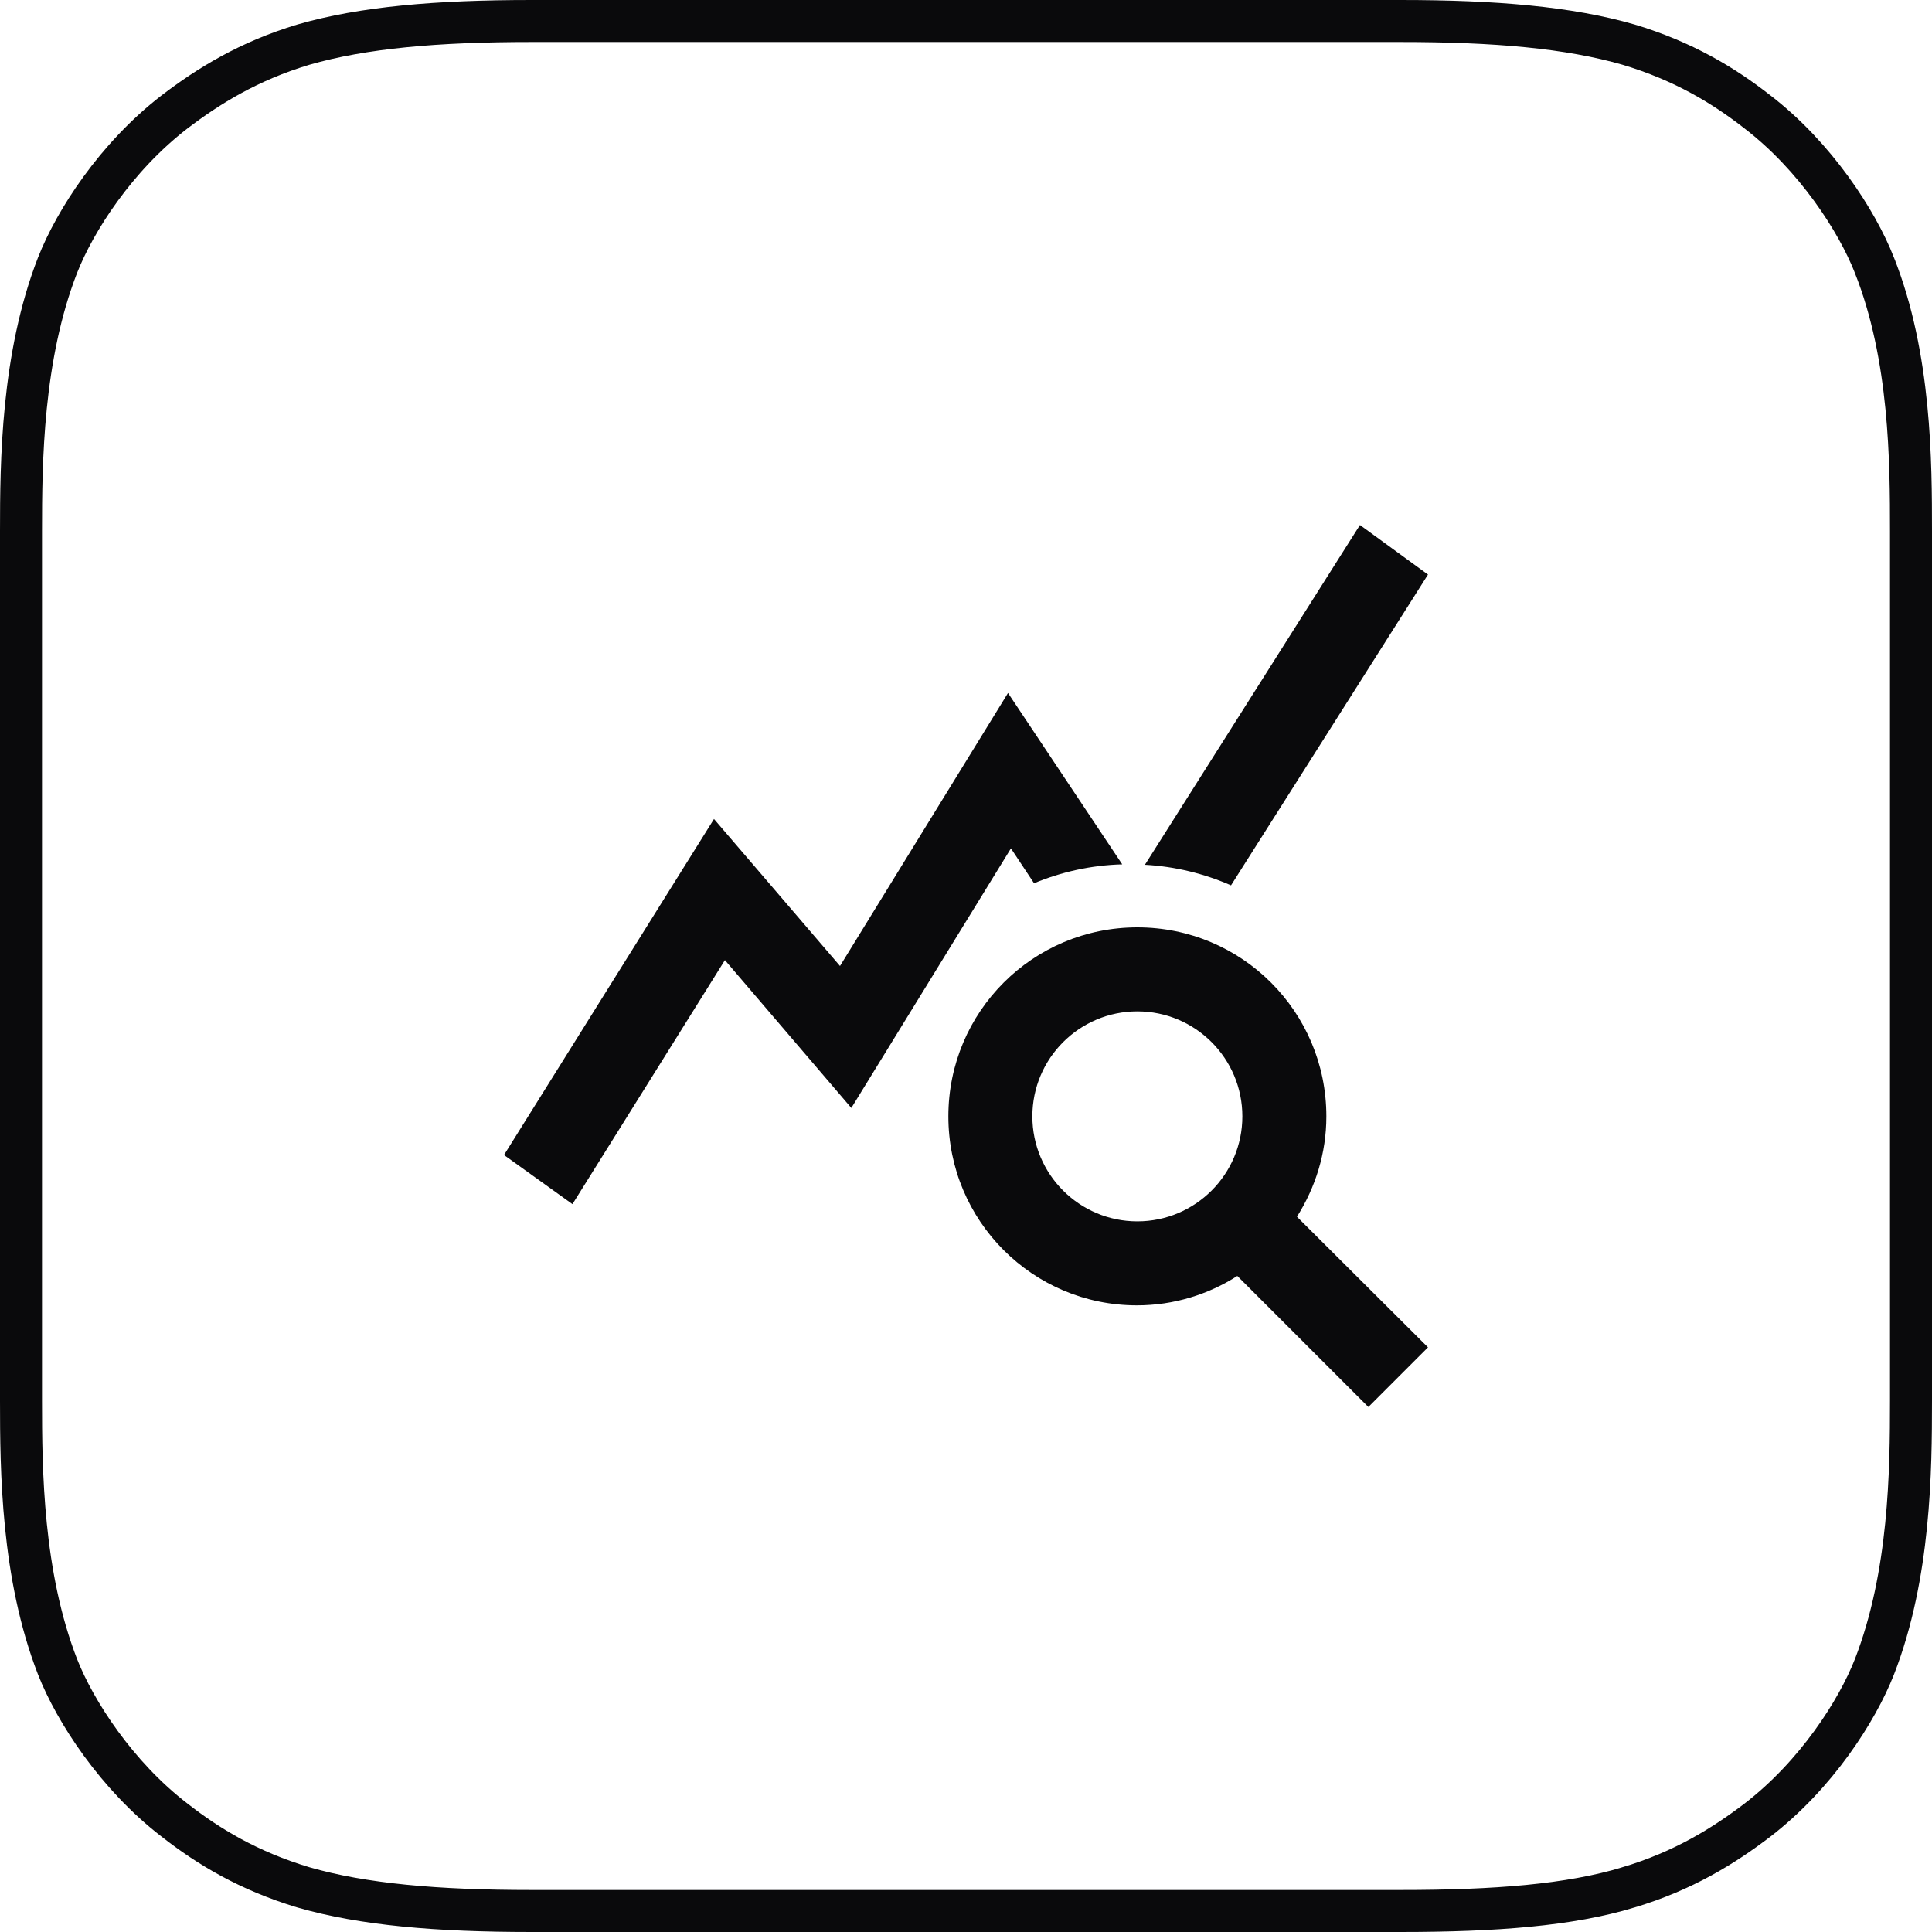 <svg width="46" height="46" viewBox="0 0 46 46" fill="none" xmlns="http://www.w3.org/2000/svg">
<g clip-path="url(#clip0_675_19096)">
<path d="M38.772 44.938L38.771 44.939C37.373 45.361 35.609 45.5 33.35 45.5H12.65C10.397 45.5 8.644 45.347 7.225 44.938C5.918 44.545 4.961 43.966 4.157 43.337L4.153 43.334C2.777 42.277 1.786 40.745 1.37 39.685C0.52 37.499 0.5 34.999 0.5 33.35V12.65C0.5 11.001 0.52 8.5 1.37 6.315C1.786 5.255 2.761 3.739 4.153 2.666C4.964 2.047 5.921 1.454 7.225 1.062C8.644 0.653 10.397 0.5 12.65 0.5H33.35C35.603 0.5 37.356 0.653 38.775 1.062C40.082 1.455 41.039 2.034 41.843 2.663L41.847 2.666C43.223 3.724 44.214 5.256 44.63 6.316L44.63 6.317C45.495 8.5 45.5 11.013 45.5 12.65V33.35C45.5 34.999 45.48 37.5 44.63 39.685C44.214 40.745 43.239 42.261 41.847 43.334C41.036 43.953 40.078 44.547 38.772 44.938Z" stroke="#0A0A0C"/>
<path d="M30.88 28.97C31.32 28.27 31.58 27.46 31.58 26.58C31.58 24.09 29.57 22.08 27.08 22.08C24.59 22.08 22.58 24.09 22.58 26.58C22.58 29.07 24.59 31.08 27.07 31.08C27.95 31.08 28.77 30.82 29.46 30.38L32.58 33.5L34 32.08L30.88 28.97ZM27.08 29.08C25.7 29.08 24.58 27.96 24.58 26.58C24.58 25.2 25.7 24.08 27.08 24.08C28.46 24.08 29.58 25.2 29.58 26.58C29.58 27.96 28.46 29.08 27.08 29.08ZM26.72 20.58C25.98 20.6 25.27 20.76 24.62 21.03L24.07 20.2L20.27 26.38L17.26 22.86L13.63 28.67L12 27.5L17 19.5L20 23L24 16.5L26.72 20.58ZM29.31 21.08C28.67 20.8 27.98 20.63 27.26 20.59L32.38 12.5L34 13.68L29.31 21.08Z" fill="#0A0A0C"/>
</g>
<defs>
<clipPath id="clip0_675_19096">
<rect width="46" height="46" fill="white"/>
</clipPath>
</defs>
</svg>
